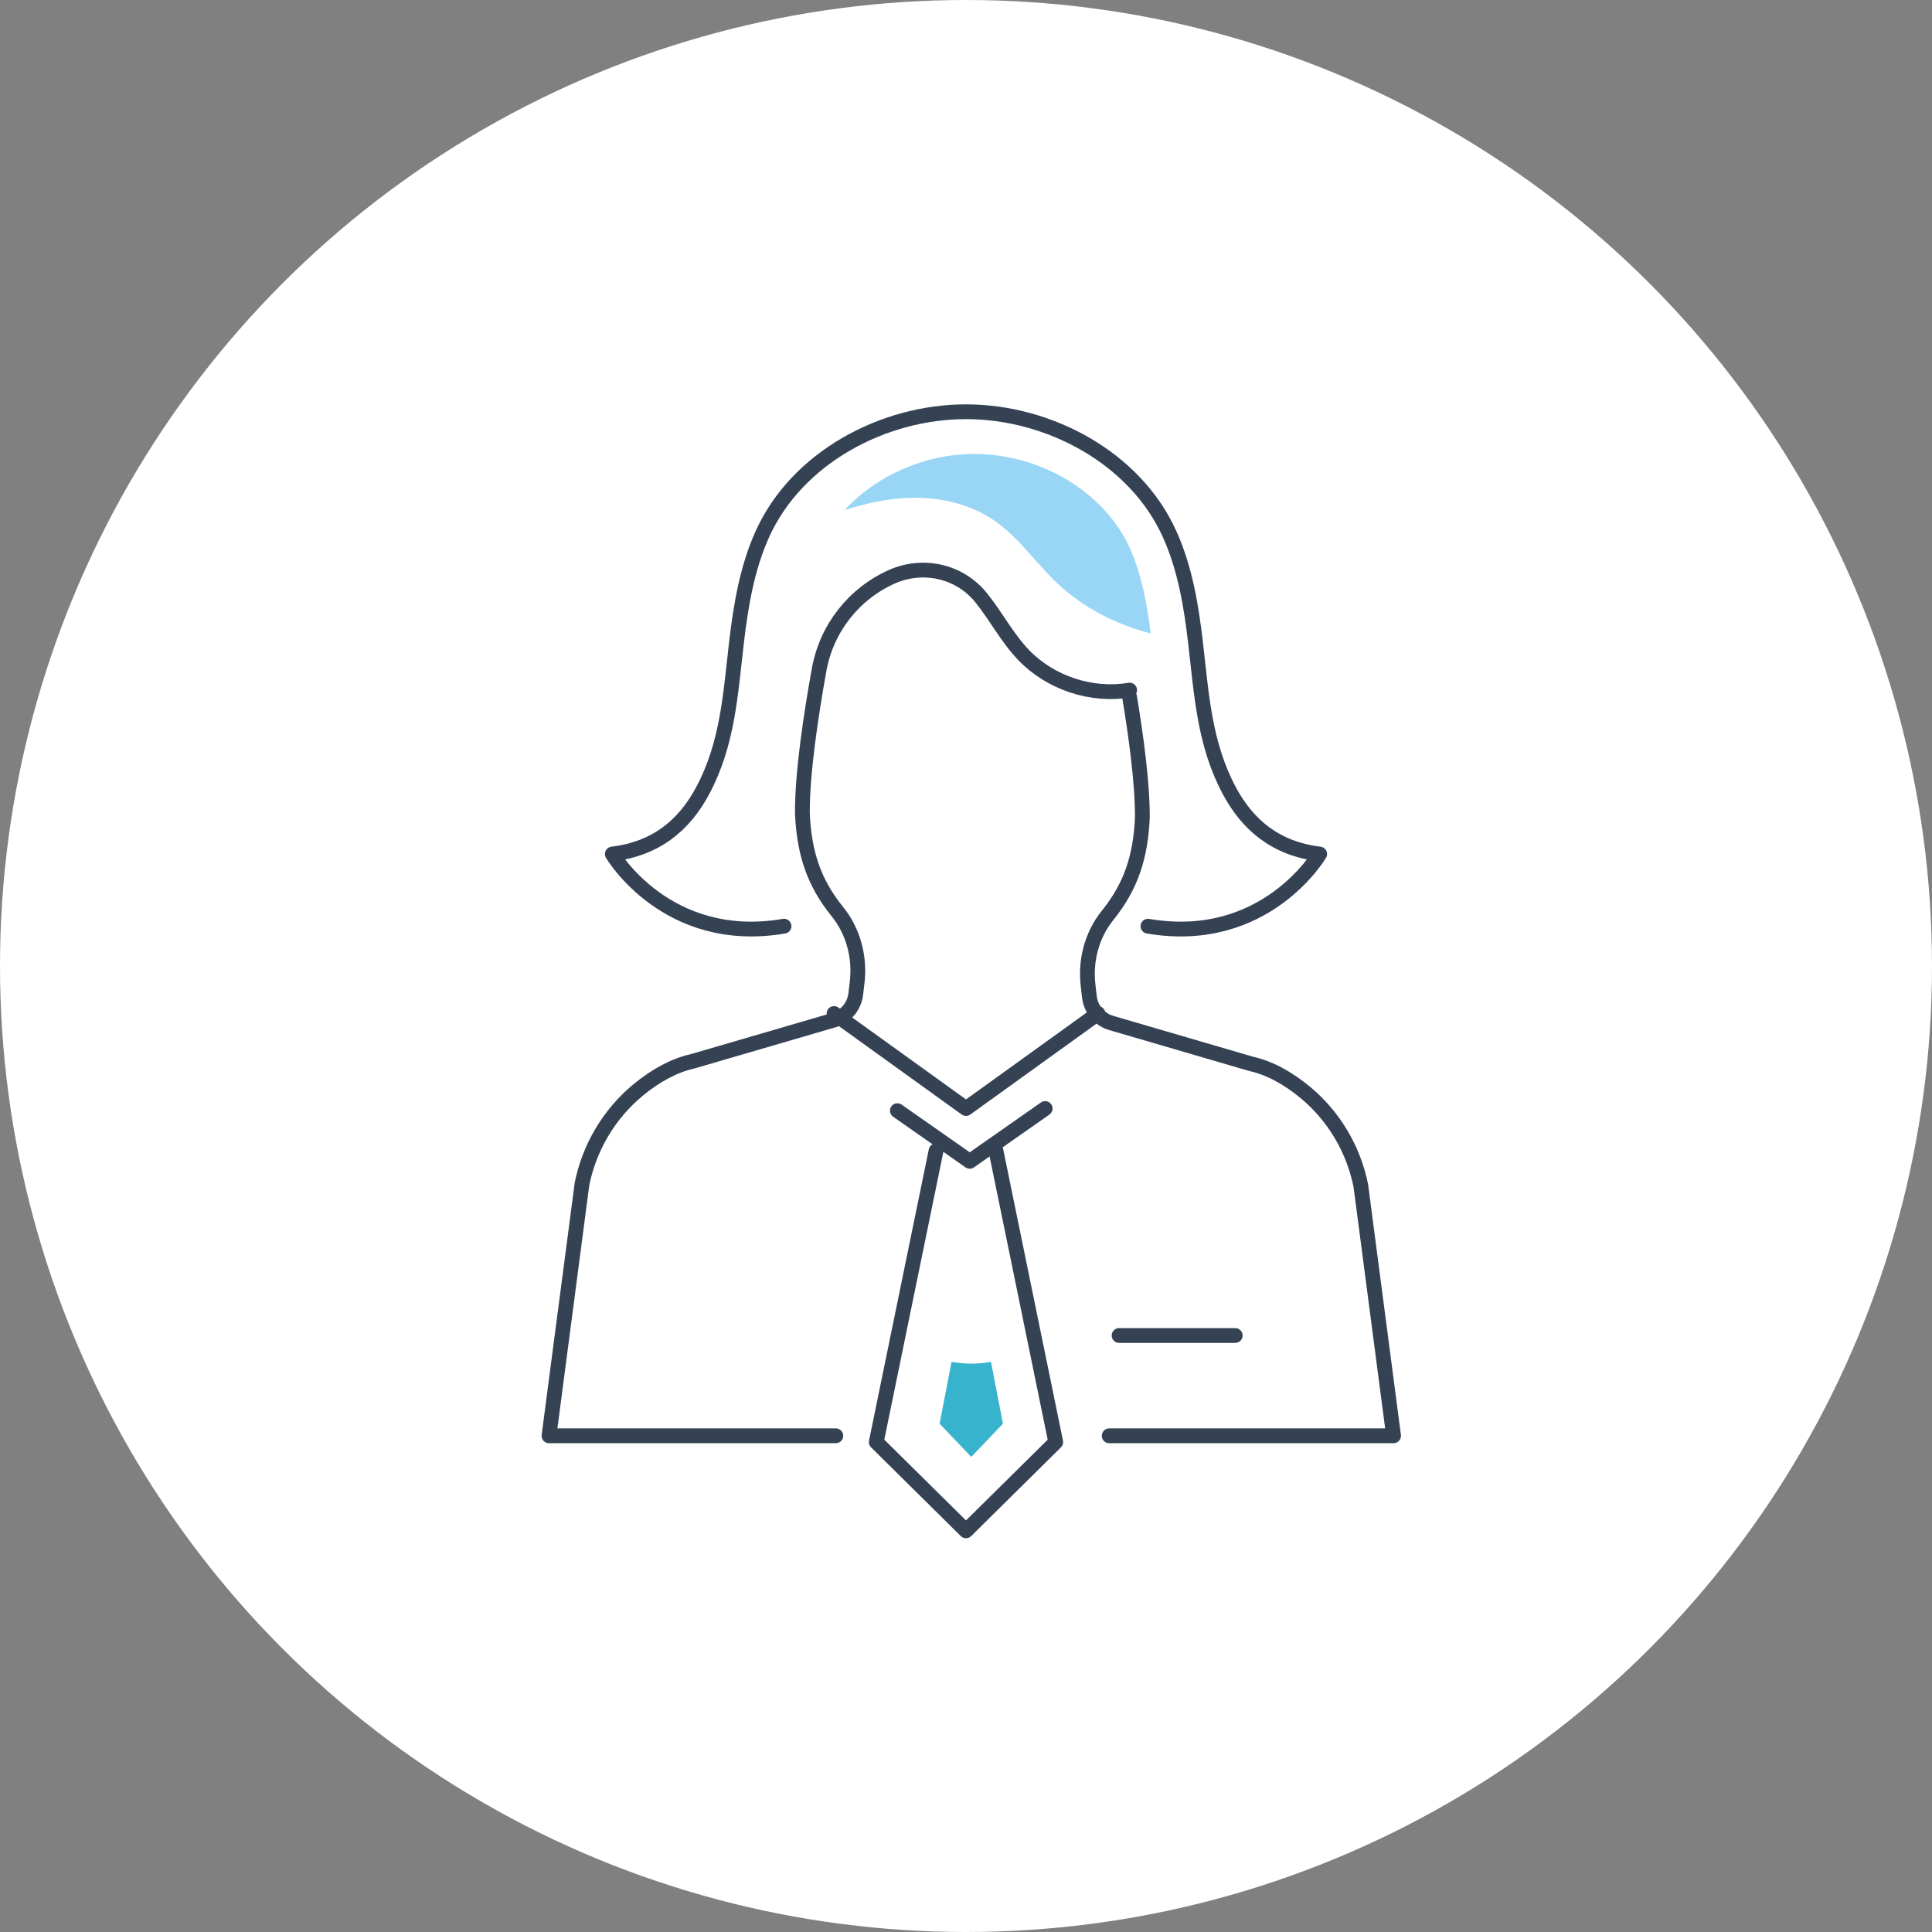 <?xml version="1.0" encoding="UTF-8"?>
<svg width="183px" height="183px" viewBox="0 0 183 183" version="1.1" xmlns="http://www.w3.org/2000/svg" xmlns:xlink="http://www.w3.org/1999/xlink">
    <rect x="0" y="0" width="183" height="183" fill="#808080" stroke="none"/>
    <!-- Generator: Sketch 51.3 (57544) - http://www.bohemiancoding.com/sketch -->
    <title>Group 2</title>
    <desc>Created with Sketch.</desc>
    <defs></defs>
    <g id="Page-1" stroke="none" stroke-width="1" fill="none" fill-rule="evenodd">
        <g id="home_BPC" transform="translate(-223, -1838)">
            <g id="Group-2" transform="translate(223, 1838)">
                <circle id="Oval" fill="#FFFFFF" cx="91.5" cy="91.5" r="91.5"></circle>
                <g id="professional-icon" transform="translate(52, 39)">
                    <polyline id="Stroke-1" stroke="#354254" stroke-width="1.4" stroke-linecap="round" stroke-linejoin="round" points="42.339 70 48 97.596 39.5 106 31 97.596 36.664 70"></polyline>
                    <path d="M38.13,90 L37,95.852 C37.869,96.768 38.973,97.925 40,99 L43,95.852 L41.867,90 C41.256,90.099 40.637,90.165 40,90.165 C39.363,90.165 38.741,90.099 38.13,90" id="Fill-3" fill="#37B3CE"></path>
                    <path d="M54.991,27 C55.635,30.876 56.228,35.318 56.203,38.48 C56.034,42.112 55.168,44.906 52.913,47.7 C51.417,49.555 50.787,51.967 51.063,54.339 L51.19,55.438 C51.288,56.281 51.746,57.037 52.444,57.513 C52.694,57.683 52.964,57.81 53.253,57.895 L66.514,61.771 C68.182,62.139 69.928,63.059 71.652,64.486 C74.354,66.733 76.212,69.87 76.899,73.316 L80,97 L53.062,97" id="Stroke-5" stroke="#354254" stroke-width="1.4" stroke-linecap="round" stroke-linejoin="round"></path>
                    <path d="M22.263,48.729 C11.121,50.632 6,41.893 6,41.893 C10.191,41.39 12.843,39.113 14.568,35.875 C16.937,31.435 17.19,26.751 17.764,21.83 C18.174,18.343 18.762,14.825 20.2,11.618 C23.479,4.33 31.677,0 39.5,0 C47.323,0 55.524,4.33 58.798,11.618 C60.241,14.825 60.829,18.343 61.236,21.83 C61.812,26.751 62.065,31.435 64.432,35.875 C66.16,39.113 68.809,41.39 73,41.893 C73,41.893 67.882,50.632 56.737,48.729" id="Stroke-7" stroke="#354254" stroke-width="1.4" stroke-linecap="round" stroke-linejoin="round"></path>
                    <polyline id="Stroke-9" stroke="#354254" stroke-width="1.4" stroke-linecap="round" stroke-linejoin="round" points="27 57 39.501 66 52 57"></polyline>
                    <polyline id="Stroke-11" stroke="#354254" stroke-width="1.4" stroke-linecap="round" stroke-linejoin="round" points="33 66.205 39.855 71 47 66"></polyline>
                    <path d="M54,87.5 L65,87.5" id="Stroke-13" stroke="#354254" stroke-width="1.4" stroke-linecap="round" stroke-linejoin="round"></path>
                    <path d="M27.17,97 L0,97 L3.126,73.154 C3.821,69.682 5.695,66.526 8.418,64.263 C10.157,62.826 11.918,61.9 13.603,61.529 L26.98,57.624 C27.266,57.538 27.544,57.41 27.794,57.242 C28.5,56.763 28.962,55.999 29.059,55.149 L29.189,54.046 C29.467,51.657 28.832,49.225 27.323,47.358 C25.045,44.548 24.172,41.731 24.004,38.074 C23.97,34.302 24.815,28.723 25.59,24.422 C26.293,20.519 28.883,17.224 32.496,15.622 C35.412,14.33 38.87,15.086 40.889,17.563 C40.906,17.58 40.92,17.597 40.934,17.614 C42.353,19.376 43.402,21.426 44.965,23.053 C47.515,25.693 51.389,26.976 55,26.366" id="Stroke-15" stroke="#354254" stroke-width="1.4" stroke-linecap="round" stroke-linejoin="round"></path>
                    <path d="M40.306,4 C35.561,4 30.991,6.065 28,9.319 C29.92,8.699 31.889,8.259 33.896,8.166 C36.845,8.029 39.887,8.678 42.324,10.408 C44.537,11.979 46.118,14.326 48.099,16.202 C50.598,18.576 53.709,20.155 57,21 C56.661,18.306 56.158,15.556 55.122,13.144 C52.808,7.758 46.717,4 40.306,4" id="Fill-17" fill="#99D6F6"></path>
                </g>
            </g>
        </g>
    </g>
</svg>